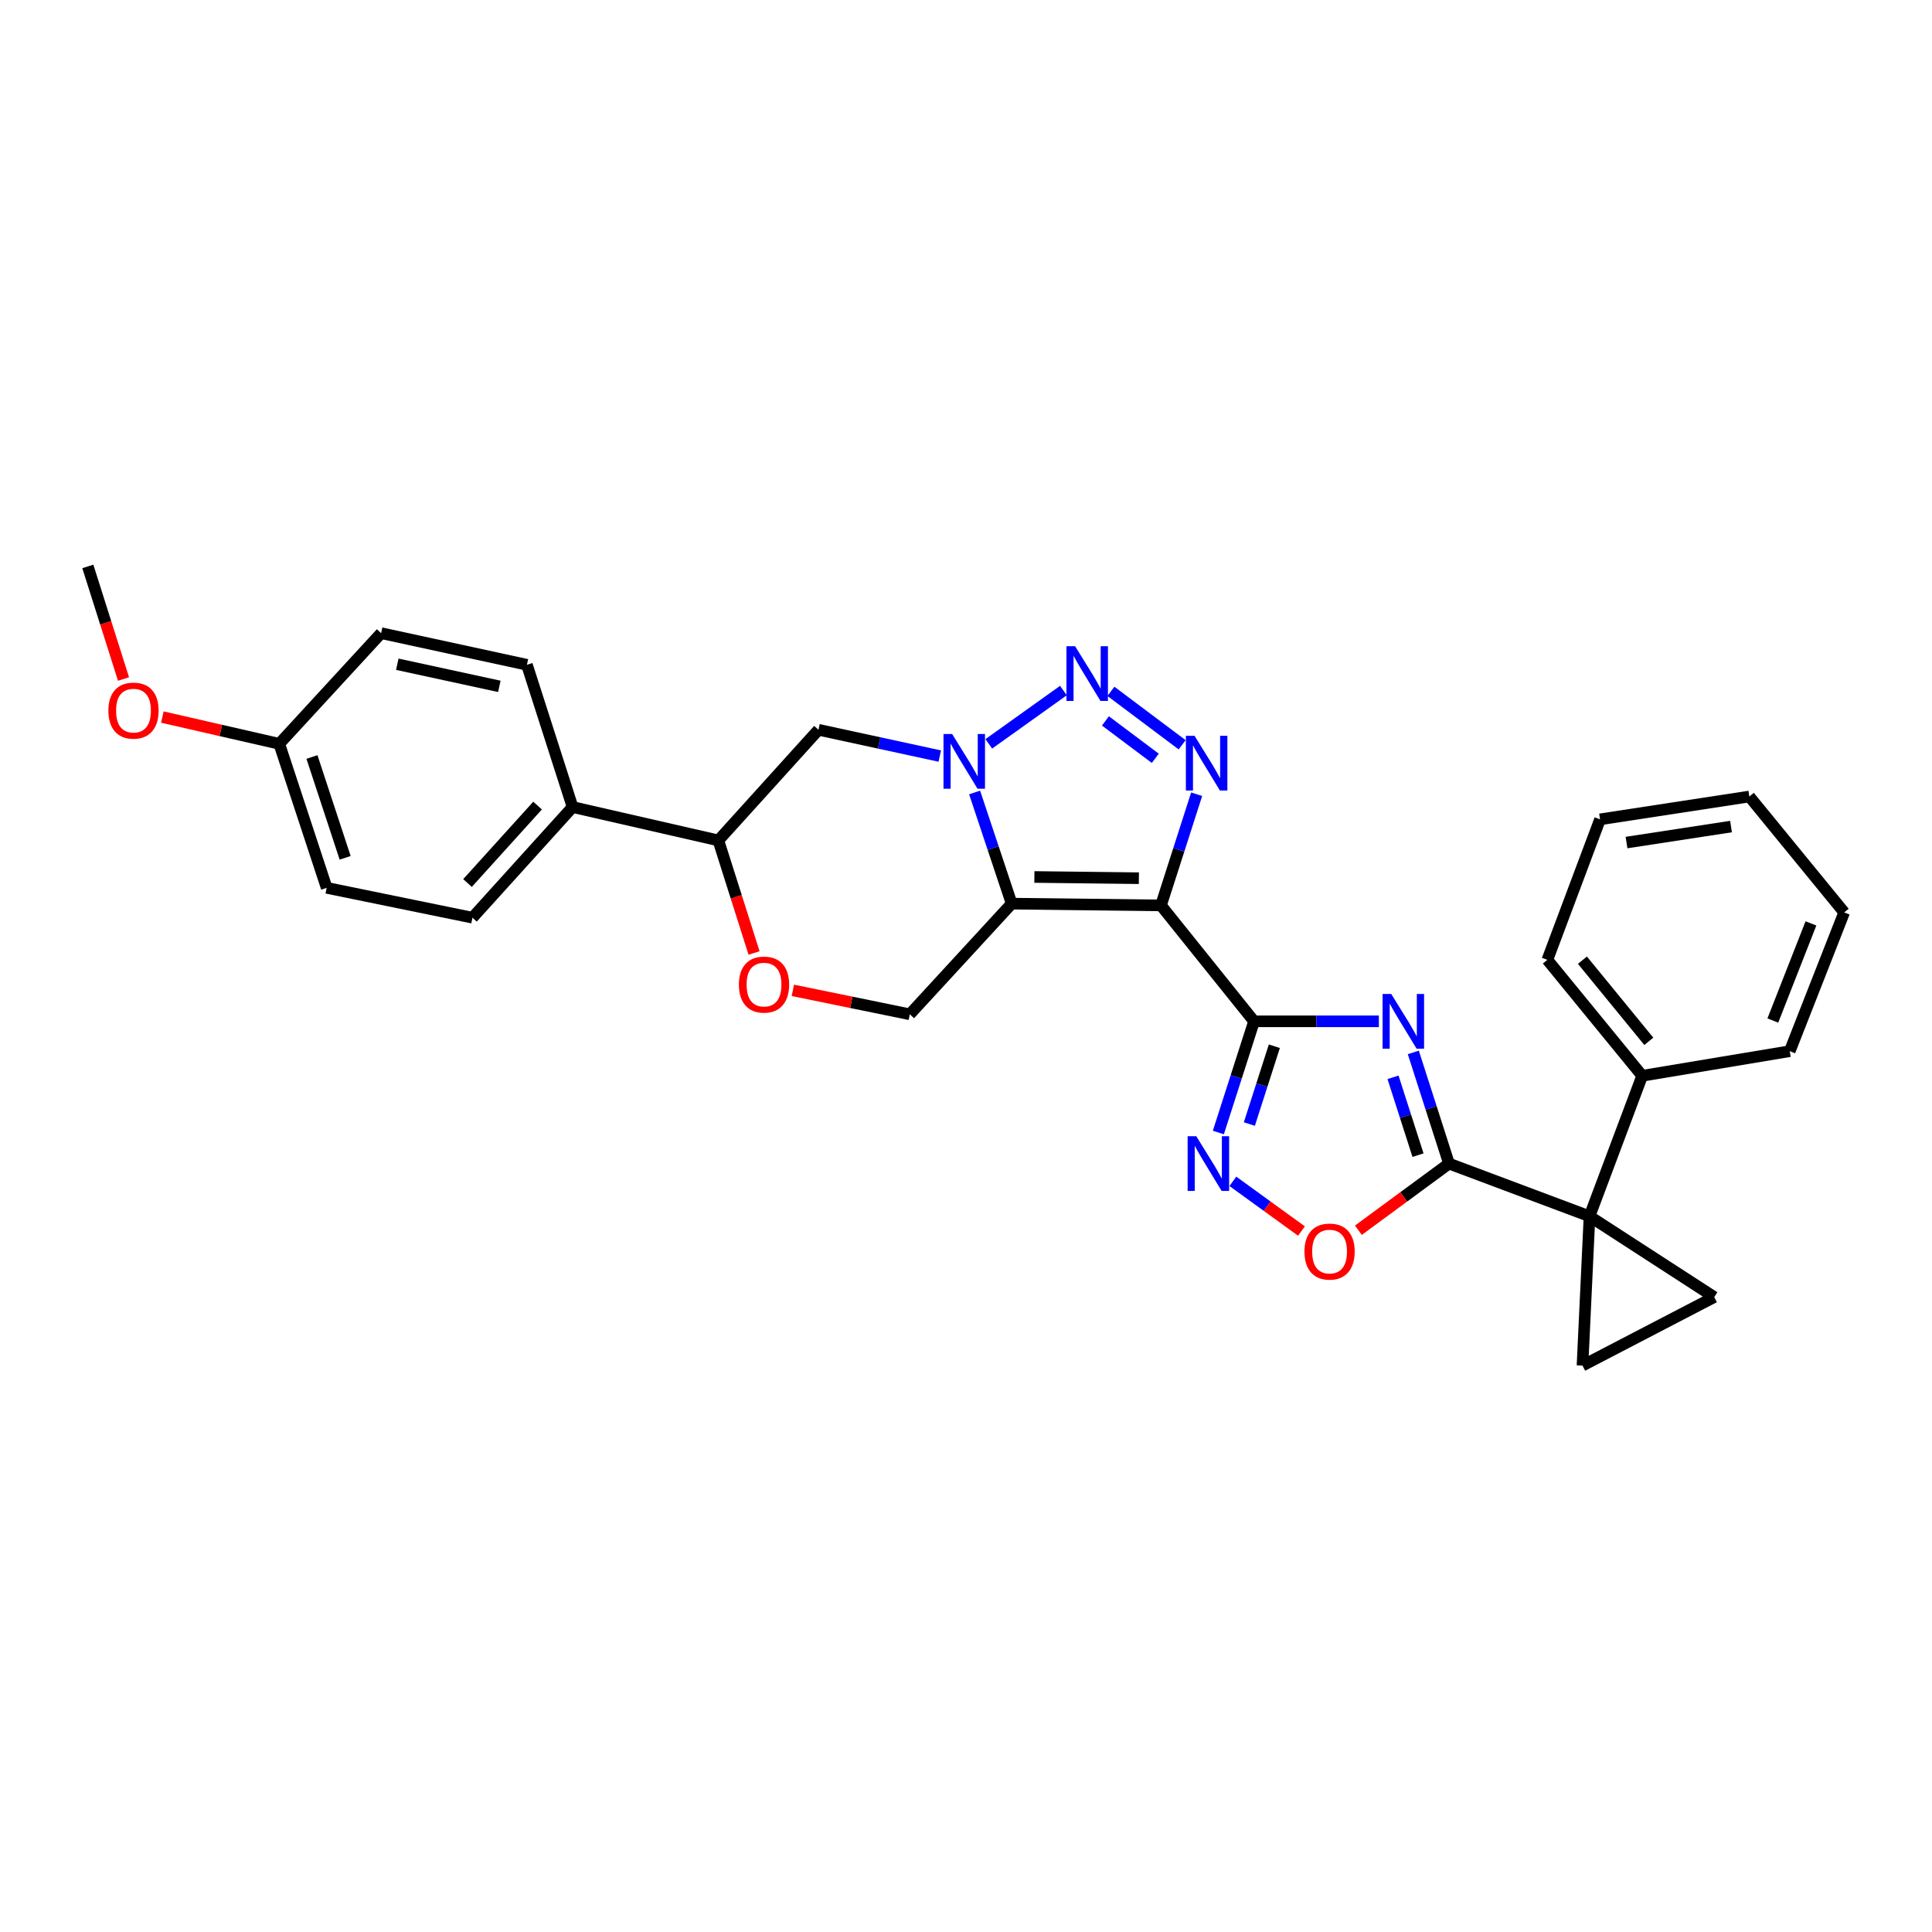 <?xml version='1.0' encoding='iso-8859-1'?>
<svg version='1.1' baseProfile='full'
              xmlns='http://www.w3.org/2000/svg'
                      xmlns:rdkit='http://www.rdkit.org/xml'
                      xmlns:xlink='http://www.w3.org/1999/xlink'
                  xml:space='preserve'
width='1000px' height='1000px' viewBox='0 0 1000 1000'>
<!-- END OF HEADER -->
<rect style='opacity:1.0;fill:#FFFFFF;stroke:none' width='1000' height='1000' x='0' y='0'> </rect>
<path class='bond-0' d='M 600.909,468.638 L 649.093,528.635' style='fill:none;fill-rule:evenodd;stroke:#000000;stroke-width:6px;stroke-linecap:butt;stroke-linejoin:miter;stroke-opacity:1' />
<path class='bond-1' d='M 600.909,468.638 L 523.639,467.724' style='fill:none;fill-rule:evenodd;stroke:#000000;stroke-width:6px;stroke-linecap:butt;stroke-linejoin:miter;stroke-opacity:1' />
<path class='bond-1' d='M 589.483,454.56 L 535.395,453.921' style='fill:none;fill-rule:evenodd;stroke:#000000;stroke-width:6px;stroke-linecap:butt;stroke-linejoin:miter;stroke-opacity:1' />
<path class='bond-2' d='M 600.909,468.638 L 610.145,439.867' style='fill:none;fill-rule:evenodd;stroke:#000000;stroke-width:6px;stroke-linecap:butt;stroke-linejoin:miter;stroke-opacity:1' />
<path class='bond-2' d='M 610.145,439.867 L 619.381,411.095' style='fill:none;fill-rule:evenodd;stroke:#0000FF;stroke-width:6px;stroke-linecap:butt;stroke-linejoin:miter;stroke-opacity:1' />
<path class='bond-3' d='M 649.093,528.635 L 681.392,528.635' style='fill:none;fill-rule:evenodd;stroke:#000000;stroke-width:6px;stroke-linecap:butt;stroke-linejoin:miter;stroke-opacity:1' />
<path class='bond-3' d='M 681.392,528.635 L 713.691,528.635' style='fill:none;fill-rule:evenodd;stroke:#0000FF;stroke-width:6px;stroke-linecap:butt;stroke-linejoin:miter;stroke-opacity:1' />
<path class='bond-4' d='M 649.093,528.635 L 639.857,557.407' style='fill:none;fill-rule:evenodd;stroke:#000000;stroke-width:6px;stroke-linecap:butt;stroke-linejoin:miter;stroke-opacity:1' />
<path class='bond-4' d='M 639.857,557.407 L 630.621,586.178' style='fill:none;fill-rule:evenodd;stroke:#0000FF;stroke-width:6px;stroke-linecap:butt;stroke-linejoin:miter;stroke-opacity:1' />
<path class='bond-4' d='M 659.597,541.528 L 653.132,561.668' style='fill:none;fill-rule:evenodd;stroke:#000000;stroke-width:6px;stroke-linecap:butt;stroke-linejoin:miter;stroke-opacity:1' />
<path class='bond-4' d='M 653.132,561.668 L 646.666,581.808' style='fill:none;fill-rule:evenodd;stroke:#0000FF;stroke-width:6px;stroke-linecap:butt;stroke-linejoin:miter;stroke-opacity:1' />
<path class='bond-5' d='M 523.639,467.724 L 514.05,438.956' style='fill:none;fill-rule:evenodd;stroke:#000000;stroke-width:6px;stroke-linecap:butt;stroke-linejoin:miter;stroke-opacity:1' />
<path class='bond-5' d='M 514.05,438.956 L 504.461,410.188' style='fill:none;fill-rule:evenodd;stroke:#0000FF;stroke-width:6px;stroke-linecap:butt;stroke-linejoin:miter;stroke-opacity:1' />
<path class='bond-6' d='M 523.639,467.724 L 470.908,525.003' style='fill:none;fill-rule:evenodd;stroke:#000000;stroke-width:6px;stroke-linecap:butt;stroke-linejoin:miter;stroke-opacity:1' />
<path class='bond-7' d='M 731.529,544.729 L 740.765,573.5' style='fill:none;fill-rule:evenodd;stroke:#0000FF;stroke-width:6px;stroke-linecap:butt;stroke-linejoin:miter;stroke-opacity:1' />
<path class='bond-7' d='M 740.765,573.5 L 750.002,602.272' style='fill:none;fill-rule:evenodd;stroke:#000000;stroke-width:6px;stroke-linecap:butt;stroke-linejoin:miter;stroke-opacity:1' />
<path class='bond-7' d='M 721.025,557.622 L 727.491,577.762' style='fill:none;fill-rule:evenodd;stroke:#0000FF;stroke-width:6px;stroke-linecap:butt;stroke-linejoin:miter;stroke-opacity:1' />
<path class='bond-7' d='M 727.491,577.762 L 733.956,597.902' style='fill:none;fill-rule:evenodd;stroke:#000000;stroke-width:6px;stroke-linecap:butt;stroke-linejoin:miter;stroke-opacity:1' />
<path class='bond-8' d='M 486.424,391.341 L 455.03,384.535' style='fill:none;fill-rule:evenodd;stroke:#0000FF;stroke-width:6px;stroke-linecap:butt;stroke-linejoin:miter;stroke-opacity:1' />
<path class='bond-8' d='M 455.03,384.535 L 423.637,377.729' style='fill:none;fill-rule:evenodd;stroke:#000000;stroke-width:6px;stroke-linecap:butt;stroke-linejoin:miter;stroke-opacity:1' />
<path class='bond-9' d='M 511.789,385.021 L 550.426,357.426' style='fill:none;fill-rule:evenodd;stroke:#0000FF;stroke-width:6px;stroke-linecap:butt;stroke-linejoin:miter;stroke-opacity:1' />
<path class='bond-10' d='M 611.876,385.498 L 575.007,357.844' style='fill:none;fill-rule:evenodd;stroke:#0000FF;stroke-width:6px;stroke-linecap:butt;stroke-linejoin:miter;stroke-opacity:1' />
<path class='bond-10' d='M 597.98,392.503 L 572.172,373.146' style='fill:none;fill-rule:evenodd;stroke:#0000FF;stroke-width:6px;stroke-linecap:butt;stroke-linejoin:miter;stroke-opacity:1' />
<path class='bond-11' d='M 750.002,602.272 L 822.725,629.544' style='fill:none;fill-rule:evenodd;stroke:#000000;stroke-width:6px;stroke-linecap:butt;stroke-linejoin:miter;stroke-opacity:1' />
<path class='bond-12' d='M 750.002,602.272 L 726.553,619.516' style='fill:none;fill-rule:evenodd;stroke:#000000;stroke-width:6px;stroke-linecap:butt;stroke-linejoin:miter;stroke-opacity:1' />
<path class='bond-12' d='M 726.553,619.516 L 703.103,636.76' style='fill:none;fill-rule:evenodd;stroke:#FF0000;stroke-width:6px;stroke-linecap:butt;stroke-linejoin:miter;stroke-opacity:1' />
<path class='bond-13' d='M 822.725,629.544 L 887.276,671.362' style='fill:none;fill-rule:evenodd;stroke:#000000;stroke-width:6px;stroke-linecap:butt;stroke-linejoin:miter;stroke-opacity:1' />
<path class='bond-14' d='M 822.725,629.544 L 819.092,706.821' style='fill:none;fill-rule:evenodd;stroke:#000000;stroke-width:6px;stroke-linecap:butt;stroke-linejoin:miter;stroke-opacity:1' />
<path class='bond-15' d='M 822.725,629.544 L 849.997,556.821' style='fill:none;fill-rule:evenodd;stroke:#000000;stroke-width:6px;stroke-linecap:butt;stroke-linejoin:miter;stroke-opacity:1' />
<path class='bond-16' d='M 638.131,611.458 L 655.885,624.324' style='fill:none;fill-rule:evenodd;stroke:#0000FF;stroke-width:6px;stroke-linecap:butt;stroke-linejoin:miter;stroke-opacity:1' />
<path class='bond-16' d='M 655.885,624.324 L 673.64,637.19' style='fill:none;fill-rule:evenodd;stroke:#FF0000;stroke-width:6px;stroke-linecap:butt;stroke-linejoin:miter;stroke-opacity:1' />
<path class='bond-17' d='M 887.276,671.362 L 819.092,706.821' style='fill:none;fill-rule:evenodd;stroke:#000000;stroke-width:6px;stroke-linecap:butt;stroke-linejoin:miter;stroke-opacity:1' />
<path class='bond-18' d='M 423.637,377.729 L 371.819,435' style='fill:none;fill-rule:evenodd;stroke:#000000;stroke-width:6px;stroke-linecap:butt;stroke-linejoin:miter;stroke-opacity:1' />
<path class='bond-19' d='M 470.908,525.003 L 440.642,518.802' style='fill:none;fill-rule:evenodd;stroke:#000000;stroke-width:6px;stroke-linecap:butt;stroke-linejoin:miter;stroke-opacity:1' />
<path class='bond-19' d='M 440.642,518.802 L 410.377,512.601' style='fill:none;fill-rule:evenodd;stroke:#FF0000;stroke-width:6px;stroke-linecap:butt;stroke-linejoin:miter;stroke-opacity:1' />
<path class='bond-20' d='M 390.292,493.267 L 381.056,464.134' style='fill:none;fill-rule:evenodd;stroke:#FF0000;stroke-width:6px;stroke-linecap:butt;stroke-linejoin:miter;stroke-opacity:1' />
<path class='bond-20' d='M 381.056,464.134 L 371.819,435' style='fill:none;fill-rule:evenodd;stroke:#000000;stroke-width:6px;stroke-linecap:butt;stroke-linejoin:miter;stroke-opacity:1' />
<path class='bond-21' d='M 371.819,435 L 296.363,417.727' style='fill:none;fill-rule:evenodd;stroke:#000000;stroke-width:6px;stroke-linecap:butt;stroke-linejoin:miter;stroke-opacity:1' />
<path class='bond-22' d='M 849.997,556.821 L 800.905,496.817' style='fill:none;fill-rule:evenodd;stroke:#000000;stroke-width:6px;stroke-linecap:butt;stroke-linejoin:miter;stroke-opacity:1' />
<path class='bond-22' d='M 853.424,538.992 L 819.06,496.989' style='fill:none;fill-rule:evenodd;stroke:#000000;stroke-width:6px;stroke-linecap:butt;stroke-linejoin:miter;stroke-opacity:1' />
<path class='bond-23' d='M 849.997,556.821 L 926.367,544.087' style='fill:none;fill-rule:evenodd;stroke:#000000;stroke-width:6px;stroke-linecap:butt;stroke-linejoin:miter;stroke-opacity:1' />
<path class='bond-24' d='M 296.363,417.727 L 244.545,474.997' style='fill:none;fill-rule:evenodd;stroke:#000000;stroke-width:6px;stroke-linecap:butt;stroke-linejoin:miter;stroke-opacity:1' />
<path class='bond-24' d='M 278.252,416.964 L 241.98,457.053' style='fill:none;fill-rule:evenodd;stroke:#000000;stroke-width:6px;stroke-linecap:butt;stroke-linejoin:miter;stroke-opacity:1' />
<path class='bond-25' d='M 296.363,417.727 L 272.731,344.091' style='fill:none;fill-rule:evenodd;stroke:#000000;stroke-width:6px;stroke-linecap:butt;stroke-linejoin:miter;stroke-opacity:1' />
<path class='bond-26' d='M 244.545,474.997 L 169.088,459.545' style='fill:none;fill-rule:evenodd;stroke:#000000;stroke-width:6px;stroke-linecap:butt;stroke-linejoin:miter;stroke-opacity:1' />
<path class='bond-27' d='M 272.731,344.091 L 197.274,327.724' style='fill:none;fill-rule:evenodd;stroke:#000000;stroke-width:6px;stroke-linecap:butt;stroke-linejoin:miter;stroke-opacity:1' />
<path class='bond-27' d='M 258.457,355.261 L 205.638,343.804' style='fill:none;fill-rule:evenodd;stroke:#000000;stroke-width:6px;stroke-linecap:butt;stroke-linejoin:miter;stroke-opacity:1' />
<path class='bond-28' d='M 144.543,385.002 L 197.274,327.724' style='fill:none;fill-rule:evenodd;stroke:#000000;stroke-width:6px;stroke-linecap:butt;stroke-linejoin:miter;stroke-opacity:1' />
<path class='bond-29' d='M 144.543,385.002 L 114.286,378.076' style='fill:none;fill-rule:evenodd;stroke:#000000;stroke-width:6px;stroke-linecap:butt;stroke-linejoin:miter;stroke-opacity:1' />
<path class='bond-29' d='M 114.286,378.076 L 84.029,371.149' style='fill:none;fill-rule:evenodd;stroke:#FF0000;stroke-width:6px;stroke-linecap:butt;stroke-linejoin:miter;stroke-opacity:1' />
<path class='bond-30' d='M 144.543,385.002 L 169.088,459.545' style='fill:none;fill-rule:evenodd;stroke:#000000;stroke-width:6px;stroke-linecap:butt;stroke-linejoin:miter;stroke-opacity:1' />
<path class='bond-30' d='M 161.467,391.823 L 178.649,444.003' style='fill:none;fill-rule:evenodd;stroke:#000000;stroke-width:6px;stroke-linecap:butt;stroke-linejoin:miter;stroke-opacity:1' />
<path class='bond-31' d='M 63.933,351.455 L 54.694,322.317' style='fill:none;fill-rule:evenodd;stroke:#FF0000;stroke-width:6px;stroke-linecap:butt;stroke-linejoin:miter;stroke-opacity:1' />
<path class='bond-31' d='M 54.694,322.317 L 45.455,293.179' style='fill:none;fill-rule:evenodd;stroke:#000000;stroke-width:6px;stroke-linecap:butt;stroke-linejoin:miter;stroke-opacity:1' />
<path class='bond-32' d='M 800.905,496.817 L 828.185,424.094' style='fill:none;fill-rule:evenodd;stroke:#000000;stroke-width:6px;stroke-linecap:butt;stroke-linejoin:miter;stroke-opacity:1' />
<path class='bond-33' d='M 926.367,544.087 L 954.545,472.271' style='fill:none;fill-rule:evenodd;stroke:#000000;stroke-width:6px;stroke-linecap:butt;stroke-linejoin:miter;stroke-opacity:1' />
<path class='bond-33' d='M 917.615,528.223 L 937.34,477.951' style='fill:none;fill-rule:evenodd;stroke:#000000;stroke-width:6px;stroke-linecap:butt;stroke-linejoin:miter;stroke-opacity:1' />
<path class='bond-34' d='M 828.185,424.094 L 905.454,412.274' style='fill:none;fill-rule:evenodd;stroke:#000000;stroke-width:6px;stroke-linecap:butt;stroke-linejoin:miter;stroke-opacity:1' />
<path class='bond-34' d='M 841.884,436.103 L 895.972,427.829' style='fill:none;fill-rule:evenodd;stroke:#000000;stroke-width:6px;stroke-linecap:butt;stroke-linejoin:miter;stroke-opacity:1' />
<path class='bond-35' d='M 954.545,472.271 L 905.454,412.274' style='fill:none;fill-rule:evenodd;stroke:#000000;stroke-width:6px;stroke-linecap:butt;stroke-linejoin:miter;stroke-opacity:1' />
<path  class='atom-3' d='M 720.103 514.475
L 729.383 529.475
Q 730.303 530.955, 731.783 533.635
Q 733.263 536.315, 733.343 536.475
L 733.343 514.475
L 737.103 514.475
L 737.103 542.795
L 733.223 542.795
L 723.263 526.395
Q 722.103 524.475, 720.863 522.275
Q 719.663 520.075, 719.303 519.395
L 719.303 542.795
L 715.623 542.795
L 715.623 514.475
L 720.103 514.475
' fill='#0000FF'/>
<path  class='atom-4' d='M 492.834 379.928
L 502.114 394.928
Q 503.034 396.408, 504.514 399.088
Q 505.994 401.768, 506.074 401.928
L 506.074 379.928
L 509.834 379.928
L 509.834 408.248
L 505.954 408.248
L 495.994 391.848
Q 494.834 389.928, 493.594 387.728
Q 492.394 385.528, 492.034 384.848
L 492.034 408.248
L 488.354 408.248
L 488.354 379.928
L 492.834 379.928
' fill='#0000FF'/>
<path  class='atom-5' d='M 618.288 380.842
L 627.568 395.842
Q 628.488 397.322, 629.968 400.002
Q 631.448 402.682, 631.528 402.842
L 631.528 380.842
L 635.288 380.842
L 635.288 409.162
L 631.408 409.162
L 621.448 392.762
Q 620.288 390.842, 619.048 388.642
Q 617.848 386.442, 617.488 385.762
L 617.488 409.162
L 613.808 409.162
L 613.808 380.842
L 618.288 380.842
' fill='#0000FF'/>
<path  class='atom-6' d='M 556.471 334.477
L 565.751 349.477
Q 566.671 350.957, 568.151 353.637
Q 569.631 356.317, 569.711 356.477
L 569.711 334.477
L 573.471 334.477
L 573.471 362.797
L 569.591 362.797
L 559.631 346.397
Q 558.471 344.477, 557.231 342.277
Q 556.031 340.077, 555.671 339.397
L 555.671 362.797
L 551.991 362.797
L 551.991 334.477
L 556.471 334.477
' fill='#0000FF'/>
<path  class='atom-9' d='M 619.194 588.112
L 628.474 603.112
Q 629.394 604.592, 630.874 607.272
Q 632.354 609.952, 632.434 610.112
L 632.434 588.112
L 636.194 588.112
L 636.194 616.432
L 632.314 616.432
L 622.354 600.032
Q 621.194 598.112, 619.954 595.912
Q 618.754 593.712, 618.394 593.032
L 618.394 616.432
L 614.714 616.432
L 614.714 588.112
L 619.194 588.112
' fill='#0000FF'/>
<path  class='atom-10' d='M 675.185 647.81
Q 675.185 641.01, 678.545 637.21
Q 681.905 633.41, 688.185 633.41
Q 694.465 633.41, 697.825 637.21
Q 701.185 641.01, 701.185 647.81
Q 701.185 654.69, 697.785 658.61
Q 694.385 662.49, 688.185 662.49
Q 681.945 662.49, 678.545 658.61
Q 675.185 654.73, 675.185 647.81
M 688.185 659.29
Q 692.505 659.29, 694.825 656.41
Q 697.185 653.49, 697.185 647.81
Q 697.185 642.25, 694.825 639.45
Q 692.505 636.61, 688.185 636.61
Q 683.865 636.61, 681.505 639.41
Q 679.185 642.21, 679.185 647.81
Q 679.185 653.53, 681.505 656.41
Q 683.865 659.29, 688.185 659.29
' fill='#FF0000'/>
<path  class='atom-15' d='M 382.451 509.622
Q 382.451 502.822, 385.811 499.022
Q 389.171 495.222, 395.451 495.222
Q 401.731 495.222, 405.091 499.022
Q 408.451 502.822, 408.451 509.622
Q 408.451 516.502, 405.051 520.422
Q 401.651 524.302, 395.451 524.302
Q 389.211 524.302, 385.811 520.422
Q 382.451 516.542, 382.451 509.622
M 395.451 521.102
Q 399.771 521.102, 402.091 518.222
Q 404.451 515.302, 404.451 509.622
Q 404.451 504.062, 402.091 501.262
Q 399.771 498.422, 395.451 498.422
Q 391.131 498.422, 388.771 501.222
Q 386.451 504.022, 386.451 509.622
Q 386.451 515.342, 388.771 518.222
Q 391.131 521.102, 395.451 521.102
' fill='#FF0000'/>
<path  class='atom-24' d='M 56.094 367.81
Q 56.094 361.01, 59.454 357.21
Q 62.814 353.41, 69.094 353.41
Q 75.374 353.41, 78.734 357.21
Q 82.094 361.01, 82.094 367.81
Q 82.094 374.69, 78.694 378.61
Q 75.294 382.49, 69.094 382.49
Q 62.854 382.49, 59.454 378.61
Q 56.094 374.73, 56.094 367.81
M 69.094 379.29
Q 73.414 379.29, 75.734 376.41
Q 78.094 373.49, 78.094 367.81
Q 78.094 362.25, 75.734 359.45
Q 73.414 356.61, 69.094 356.61
Q 64.774 356.61, 62.414 359.41
Q 60.094 362.21, 60.094 367.81
Q 60.094 373.53, 62.414 376.41
Q 64.774 379.29, 69.094 379.29
' fill='#FF0000'/>
</svg>
